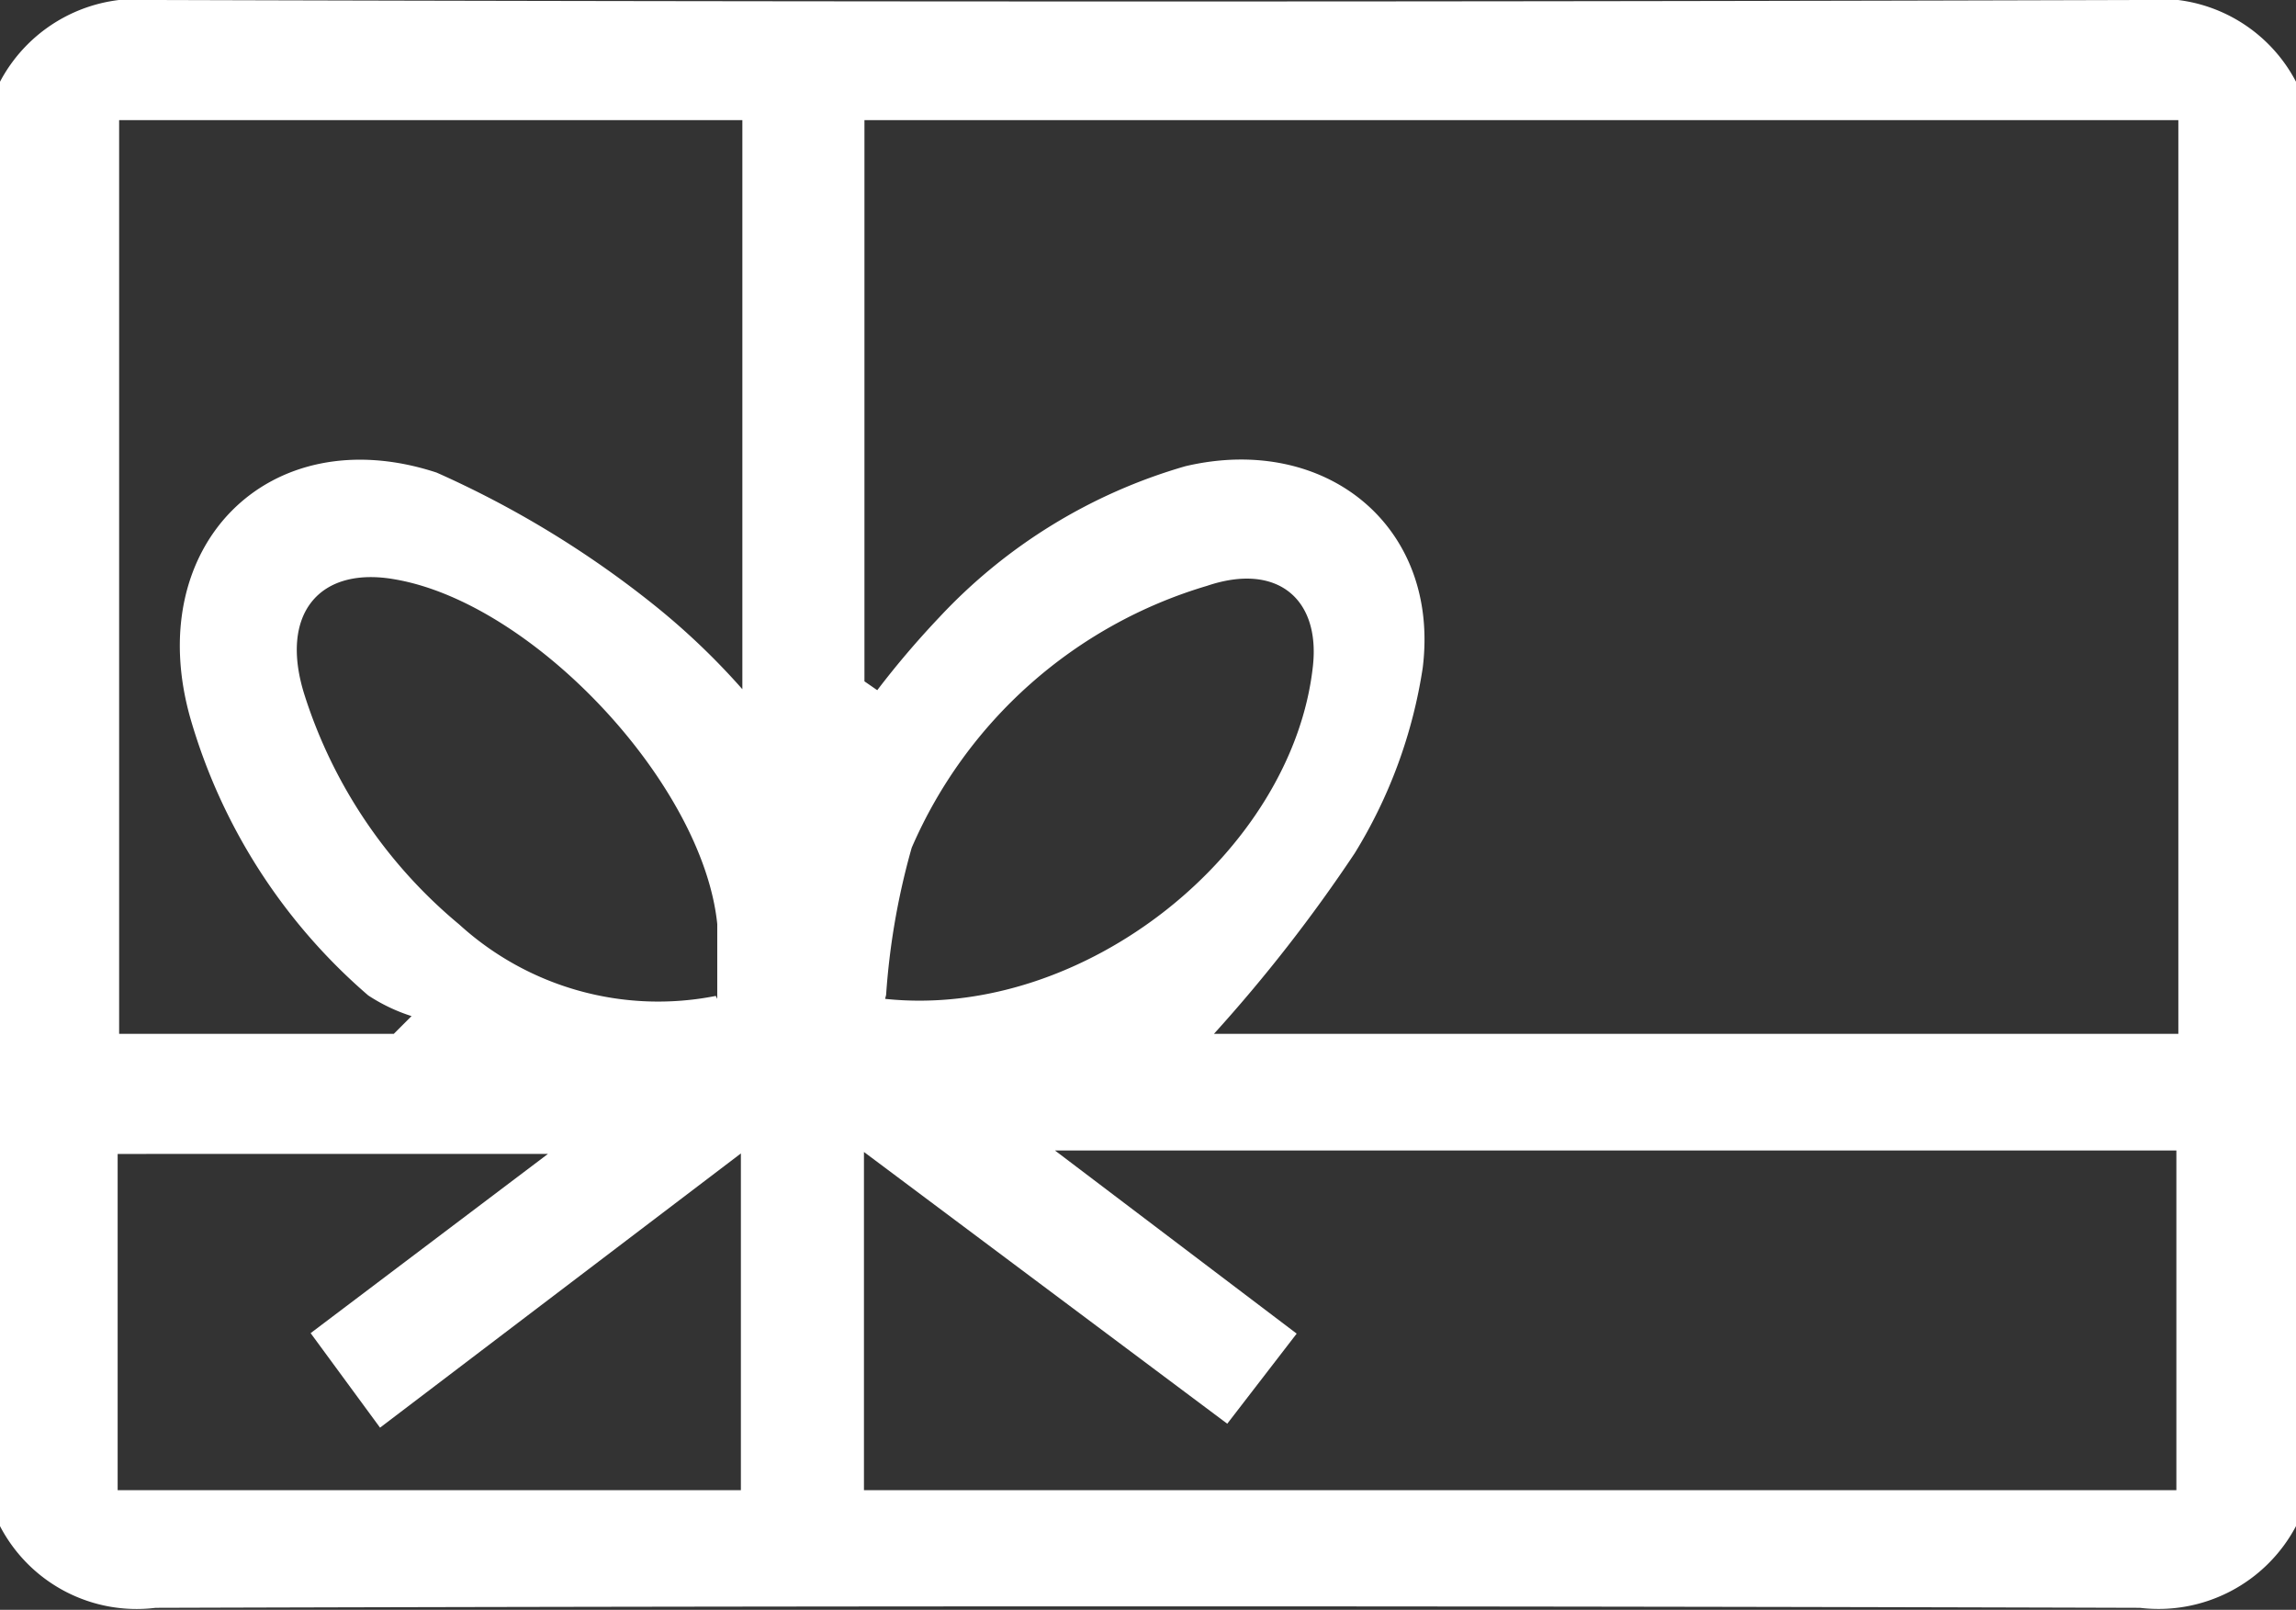 <svg xmlns="http://www.w3.org/2000/svg" viewBox="0 0 46.64 32.7"><rect x="0" y="0" width="46.64" height="32.7" fill="#333333" stroke="none"/><defs><style>.cls-1{fill:#fff;}</style></defs><g id="Layer_2" data-name="Layer 2"><g id="Layer_1-2" data-name="Layer 1"><g id="Q2GZ00"><path class="cls-1" d="M0,31V1.66A3.16,3.16,0,0,1,3.17,0q20.15.06,40.3,0a3.14,3.14,0,0,1,3.17,1.66V31a3.16,3.16,0,0,1-3.17,1.66q-20.14-.06-40.31,0A3.13,3.13,0,0,1,0,31ZM44.25,2.44H17.56v11.4l.26.18a18.17,18.17,0,0,1,1.26-1.48,11,11,0,0,1,5-3.07c2.85-.67,5.18,1.22,4.82,4.1a10.05,10.05,0,0,1-1.38,3.76A31.33,31.33,0,0,1,24.66,21H44.25ZM21.43,23.37l4.91,3.72-1.41,1.83L17.55,23.4v6.87H44.21v-6.9ZM8,21l.36-.36a3.58,3.58,0,0,1-.88-.42A11.71,11.71,0,0,1,3.87,14.6c-1-3.5,1.59-6.12,5-5A20.18,20.18,0,0,1,13.3,12.3,14.39,14.39,0,0,1,15.08,14V2.44H2.42V21Zm-.28,8L6.31,27.08l4.82-3.64H2.39v6.83H15.05V23.43Zm6.85-8.71c0-.53,0-1,0-1.52-.29-2.84-3.72-6.51-6.54-7-1.55-.28-2.37.71-1.84,2.36a10,10,0,0,0,3.14,4.65A6,6,0,0,0,14.54,20.23Zm3.41,0c4.06.43,8.28-3,8.69-6.76.15-1.37-.73-2.11-2.15-1.63a9.47,9.47,0,0,0-6,5.32A14.55,14.55,0,0,0,18,20.21Z"/></g></g></g></svg>